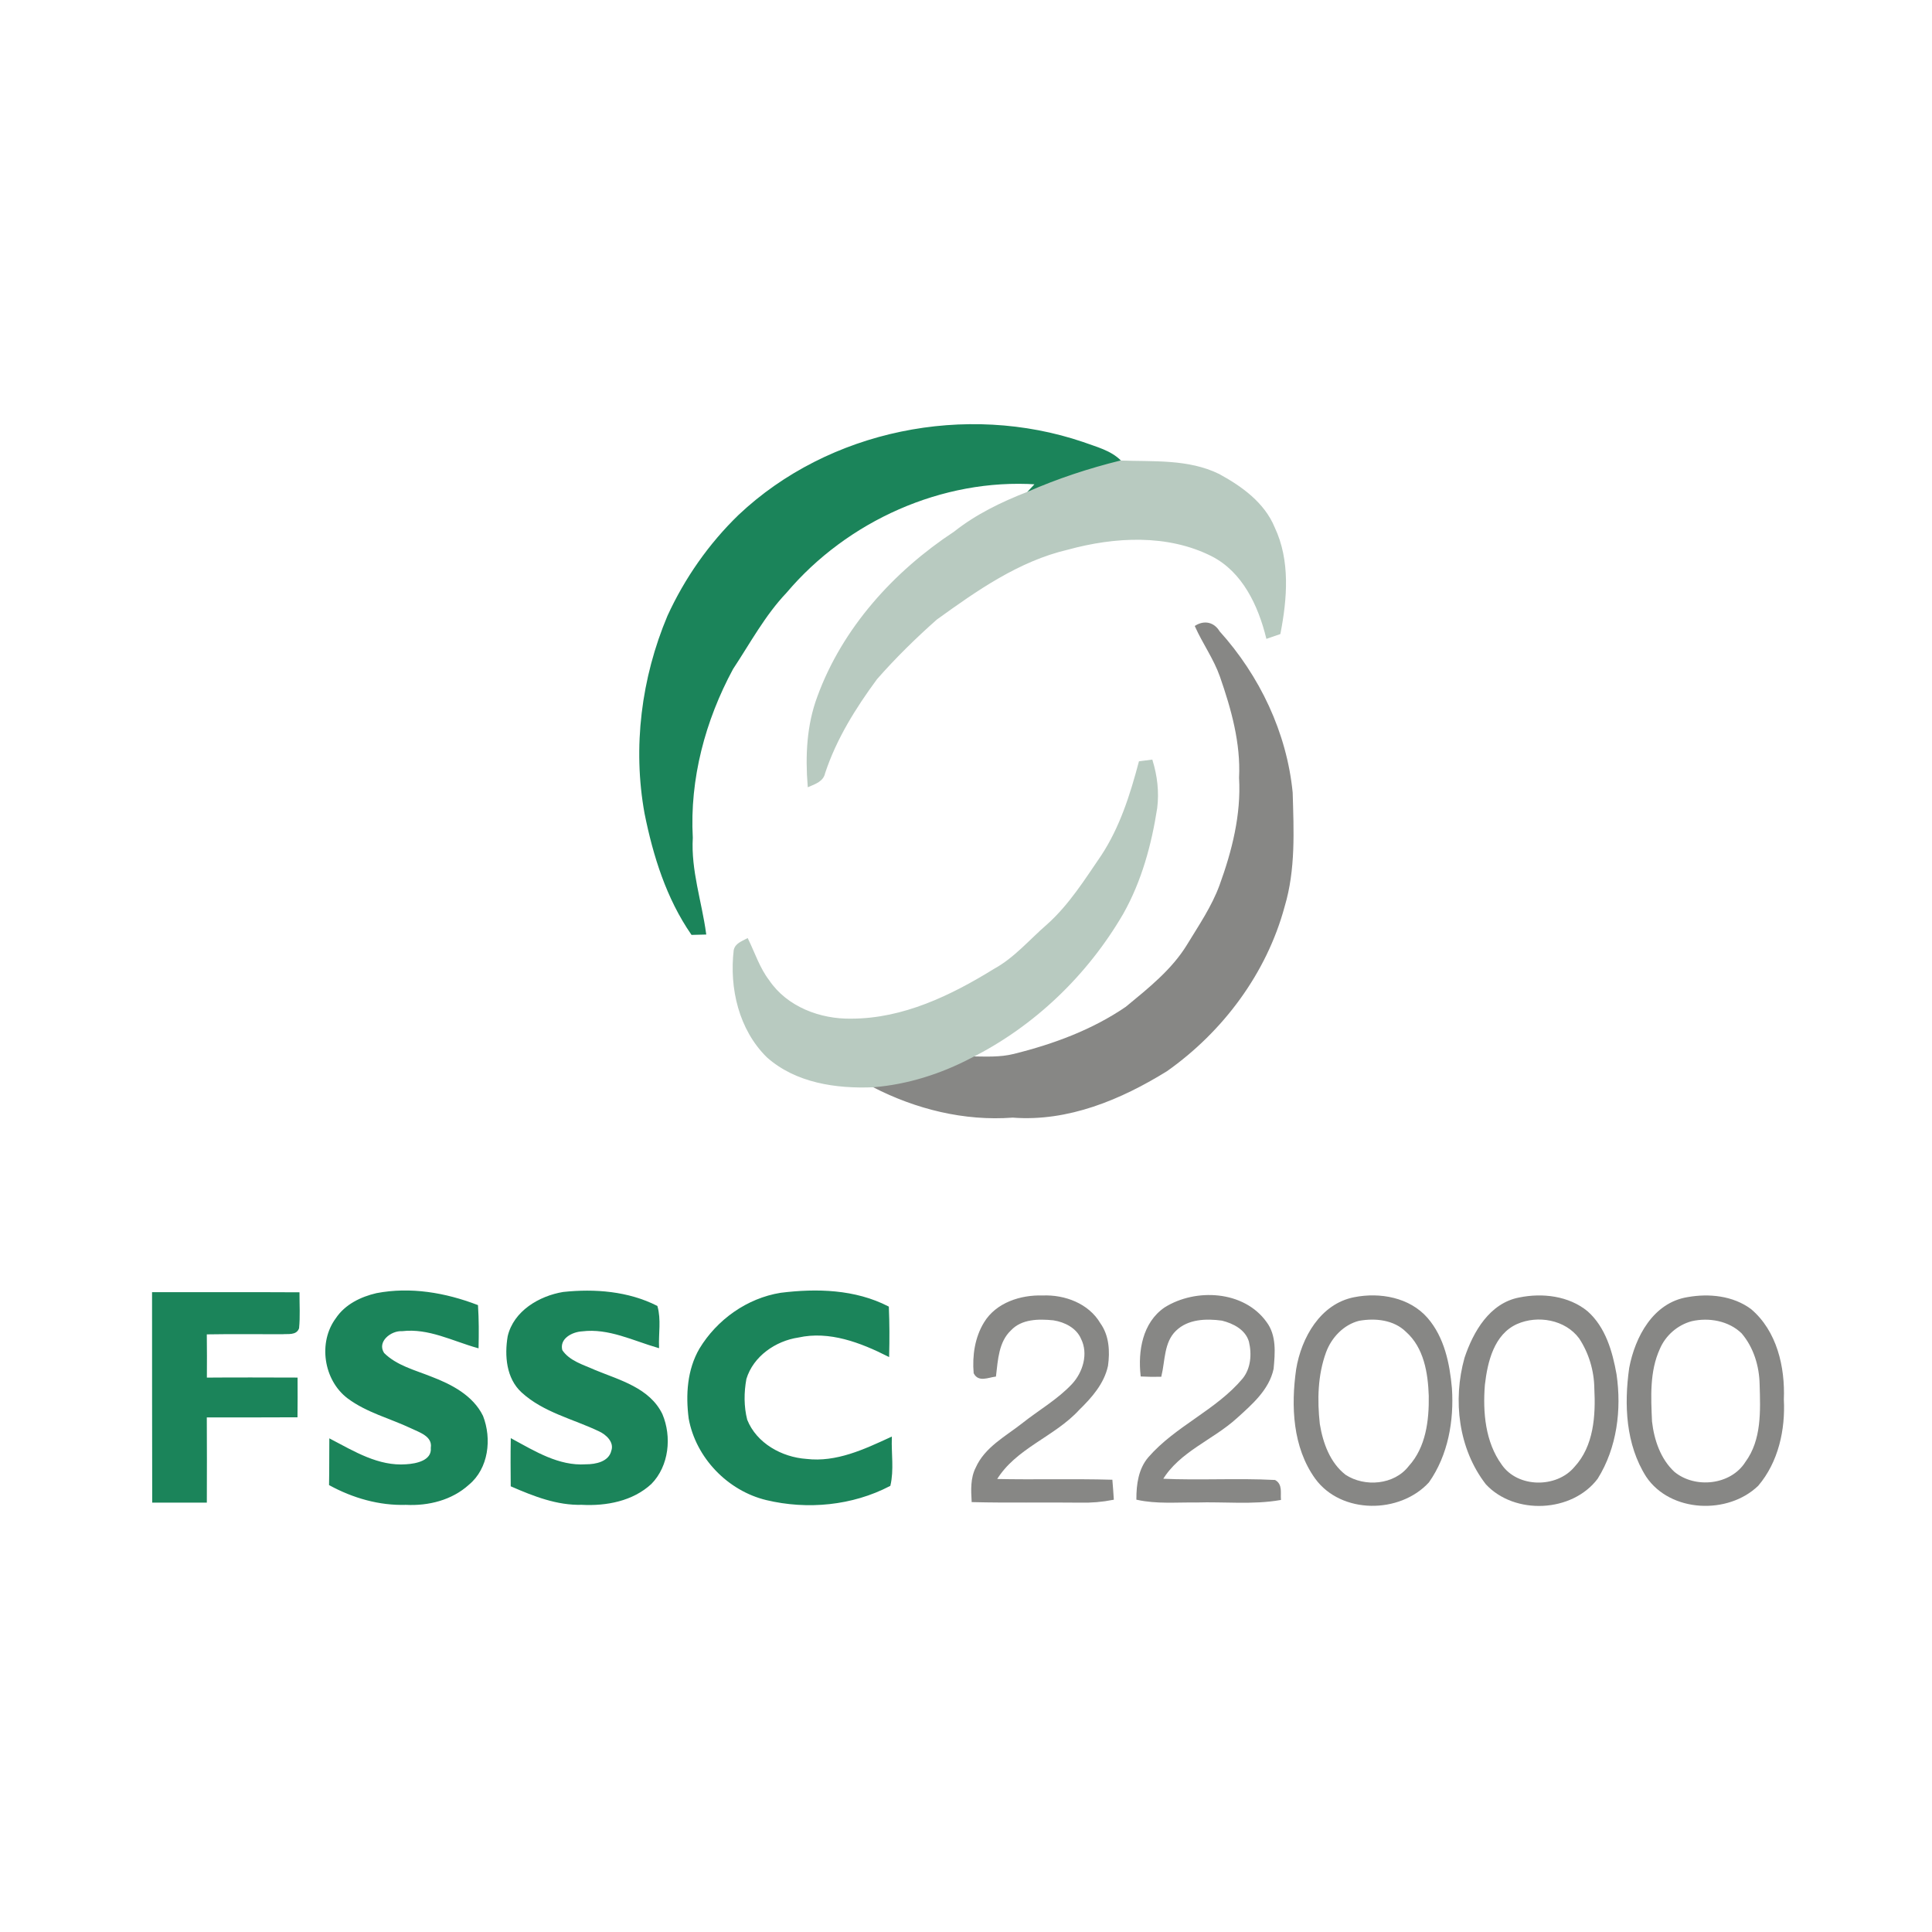 <svg width="512" height="512" viewBox="0 0 512 512" fill="none" xmlns="http://www.w3.org/2000/svg">
<path d="M195.907 136.61C219.726 114.14 256.061 106.875 286.947 117.356C290.431 118.646 294.272 119.539 296.961 122.279C288.565 124.353 280.347 127.062 272.427 130.536C272.983 129.931 274.094 128.73 274.65 128.134C249.62 126.487 224.391 137.871 208.273 156.916C202.546 162.941 198.606 170.315 194.051 177.203C186.677 190.859 182.508 206.421 183.362 222.003C182.856 230.678 185.744 238.945 186.895 247.431C185.724 247.46 184.553 247.49 183.382 247.52C176.821 238.022 173.318 226.817 171.055 215.592C167.859 198.055 170.192 179.694 177.099 163.298C181.655 153.353 188.036 144.222 195.907 136.61Z" fill="#1B845A" stroke="#1B845A" stroke-width="0.474"/>
<path d="M296.961 122.279C305.695 122.606 314.885 121.852 322.984 125.822C328.949 129.067 334.924 133.365 337.593 139.856C341.712 148.58 340.888 158.643 339.102 167.854C338 168.251 336.889 168.638 335.777 169.005C333.653 160.41 329.465 151.408 321.208 147.2C309.407 141.245 295.373 142.039 282.937 145.443C269.916 148.49 258.771 156.321 248.101 164.023C242.514 168.975 237.154 174.225 232.232 179.843C226.565 187.525 221.433 195.742 218.426 204.863C218.019 206.888 215.945 207.573 214.278 208.287C213.642 200.318 214.01 192.189 216.838 184.646C223.458 166.543 237.025 151.587 252.974 141.086C258.79 136.471 265.549 133.216 272.427 130.536C280.347 127.063 288.565 124.353 296.961 122.279Z" fill="#B8CAC0" stroke="#B8CAC0" stroke-width="0.474"/>
<path d="M316.92 165.978C319.203 164.569 321.634 165.125 323.004 167.427C333.623 179.198 340.789 194.224 342.337 210.064C342.625 220.128 343.141 230.41 340.214 240.186C335.469 257.783 323.957 273.206 309.139 283.677C296.971 291.21 282.977 297.075 268.378 295.944C255.575 296.907 242.811 293.731 231.448 287.895C240.479 287.16 249.223 284.371 257.232 280.183C261.073 280.223 264.974 280.471 268.735 279.528C279.216 276.928 289.547 273.127 298.5 266.993C304.474 262.061 310.707 257.148 314.796 250.448C317.903 245.337 321.327 240.335 323.401 234.688C326.726 225.547 329.167 215.92 328.601 206.124C329.058 196.874 326.517 187.863 323.51 179.218C321.863 174.534 318.935 170.474 316.92 165.978Z" fill="#878785" stroke="#878785" stroke-width="0.474"/>
<path d="M302.023 201.967C302.817 201.868 304.415 201.669 305.209 201.56C306.459 205.619 306.965 209.867 306.439 214.095C304.941 223.811 302.31 233.468 297.457 242.073C288.029 258.261 274.005 271.768 257.232 280.184C249.223 284.373 240.479 287.162 231.447 287.896C221.652 288.313 210.982 286.784 203.4 280.036C196.026 272.81 193.495 261.843 194.676 251.829C195.043 250.142 196.72 249.656 198.04 248.921C199.847 252.603 201.107 256.593 203.628 259.888C208.432 267.024 217.334 270.369 225.711 270.19C239.397 270.15 252.111 264.027 263.514 256.98C268.973 254.003 272.993 249.159 277.637 245.15C283.483 239.929 287.652 233.24 292.038 226.829C297.001 219.286 299.73 210.621 302.023 201.967Z" fill="#B8CAC0" stroke="#B8CAC0" stroke-width="0.474"/>
<path d="M40.533 342.679C53.396 342.689 66.269 342.639 79.131 342.709C79.121 345.785 79.329 348.882 79.022 351.949C78.406 353.685 76.283 353.199 74.873 353.348C68.105 353.358 61.336 353.269 54.567 353.388C54.617 357.358 54.617 361.338 54.587 365.317C62.606 365.248 70.616 365.288 78.625 365.307C78.645 368.652 78.645 372.007 78.605 375.361C70.596 375.401 62.586 375.401 54.567 375.391C54.617 382.924 54.597 390.447 54.577 397.98C49.912 397.97 45.248 397.99 40.573 397.97C40.514 379.54 40.563 361.109 40.533 342.679Z" fill="#1B845A" stroke="#1B845A" stroke-width="0.474"/>
<path d="M89.195 349.479C91.597 345.867 95.706 343.882 99.815 342.929C108.797 341.212 117.987 342.8 126.443 346.035C126.681 349.688 126.671 353.36 126.592 357.012C120.012 355.166 113.62 351.722 106.583 352.536C103.487 352.338 99.517 355.484 101.601 358.699C104.995 362.094 109.898 363.305 114.245 365.051C119.555 367.076 125.172 369.984 127.783 375.314C130.115 381.278 129.262 389.049 124.091 393.307C119.644 397.347 113.491 398.865 107.586 398.567C100.539 398.786 93.602 396.781 87.438 393.426C87.518 389.466 87.468 385.516 87.508 381.566C93.77 384.841 100.251 388.841 107.635 388.285C110.365 388.126 114.712 387.263 114.404 383.7C114.89 380.474 111.298 379.403 109.015 378.301C103.427 375.661 97.224 374.123 92.232 370.371C85.999 365.637 84.501 355.782 89.195 349.479Z" fill="#1B845A" stroke="#1B845A" stroke-width="0.474"/>
<path d="M134.77 354.182C136.309 347.592 142.988 343.662 149.271 342.619C157.617 341.726 166.44 342.421 174.013 346.252C174.986 349.696 174.281 353.408 174.41 356.971C167.83 355.065 161.319 351.721 154.283 352.584C151.514 352.733 147.931 354.599 148.794 357.894C150.799 360.911 154.57 361.893 157.707 363.323C164.168 365.973 172.008 368.017 175.323 374.845C177.814 380.751 177.07 388.383 172.465 393.087C167.602 397.603 160.634 398.903 154.193 398.556C147.653 398.734 141.48 396.293 135.584 393.732C135.554 389.663 135.515 385.584 135.594 381.515C141.678 384.81 148.02 388.77 155.235 388.293C157.945 388.303 161.518 387.579 162.242 384.502C163.066 382.09 160.783 379.957 158.759 379.063C151.92 375.808 144.12 374.081 138.393 368.841C134.383 365.179 133.927 359.234 134.77 354.182Z" fill="#1B845A" stroke="#1B845A" stroke-width="0.474"/>
<path d="M185.565 357.508C190.18 349.895 198.06 344.268 206.903 342.839C216.471 341.648 226.574 341.926 235.318 346.412C235.497 350.689 235.507 354.977 235.398 359.255C228.113 355.582 219.826 352.397 211.558 354.223C205.425 355.126 199.43 359.265 197.574 365.368C196.909 368.951 196.879 372.762 197.792 376.315C200.313 382.657 207.102 386.409 213.702 386.865C221.662 387.808 229.085 384.315 236.102 381.079C235.973 385.238 236.688 389.535 235.745 393.604C225.83 398.785 213.97 399.897 203.152 397.316C192.989 394.875 184.622 386.2 182.746 375.908C181.933 369.686 182.34 363.036 185.565 357.508Z" fill="#1B845A" stroke="#1B845A" stroke-width="0.474"/>
<path d="M260.973 350.59C264.1 345.41 270.551 343.355 276.317 343.554C282.083 343.305 288.376 345.628 291.403 350.799C293.705 353.994 293.924 358.133 293.398 361.914C292.405 366.559 289.14 370.241 285.845 373.457C279.295 380.623 269.003 383.59 263.852 392.175C274.094 392.403 284.336 392.086 294.569 392.374C294.708 393.991 294.827 395.619 294.926 397.247C292.068 397.813 289.16 398.051 286.242 397.981C276.744 397.862 267.226 398.08 257.728 397.842C257.559 394.885 257.4 391.758 258.79 389.029C261.162 383.699 266.561 380.881 270.948 377.437C275.374 373.914 280.396 371.075 284.287 366.917C287.224 363.731 288.723 358.739 286.698 354.699C285.428 351.732 282.242 350.144 279.205 349.667C275.255 349.27 270.67 349.28 267.742 352.397C264.427 355.533 264.229 360.366 263.723 364.594C261.877 364.822 259.375 366.083 258.264 363.85C257.877 359.324 258.572 354.501 260.973 350.59Z" fill="#878785" stroke="#878785" stroke-width="0.474"/>
<path d="M308.741 346.69C316.87 341.579 329.524 342.224 335.439 350.461C338.089 353.945 337.662 358.609 337.285 362.718C336.114 368.197 331.618 372.048 327.648 375.64C321.306 381.427 312.453 384.484 307.868 392.106C317.852 392.572 327.857 391.927 337.831 392.443C339.657 393.456 339.092 395.589 339.221 397.306C331.886 398.567 324.413 397.703 317.009 397.942C311.798 397.862 306.528 398.378 301.387 397.237C301.387 393.406 301.923 389.337 304.514 386.33C311.699 378.072 322.428 373.894 329.484 365.487C331.737 362.718 332.015 358.828 331.201 355.463C330.229 352.188 326.944 350.511 323.867 349.747C319.619 349.171 314.726 349.32 311.471 352.506C308.215 355.652 308.553 360.535 307.56 364.624C305.873 364.664 304.186 364.644 302.509 364.554C301.794 358.064 302.985 350.66 308.741 346.69Z" fill="#878785" stroke="#878785" stroke-width="0.474"/>
<path d="M358.952 343.999C365.671 342.669 373.482 344.058 378.146 349.427C382.543 354.499 383.962 361.397 384.538 367.907C385.113 376.483 383.525 385.564 378.494 392.7C370.901 400.967 355.547 401.076 348.729 391.717C342.804 383.479 342.337 372.622 343.727 362.905C345.087 354.638 350.069 345.706 358.952 343.999ZM360.113 349.795C355.925 350.857 352.649 354.33 351.19 358.31C348.967 364.404 348.828 371.034 349.533 377.415C350.357 382.477 352.272 387.787 356.46 391.032C361.651 394.427 369.601 393.762 373.511 388.68C378.116 383.618 378.98 376.433 378.871 369.873C378.662 363.779 377.571 357.06 372.777 352.792C369.472 349.527 364.49 349.021 360.113 349.795Z" fill="#878785" stroke="#878785" stroke-width="0.474"/>
<path d="M402.65 344.079C408.734 342.839 415.642 343.633 420.575 347.682C425.289 351.87 427.095 358.242 428.167 364.246C429.527 373.586 428.276 383.61 423.215 391.728C416.555 400.601 401.46 401.306 393.937 393.187C386.731 383.868 385.213 371.075 388.339 359.899C390.632 353.041 394.929 345.548 402.65 344.079ZM401.936 350.669C395.713 353.468 393.976 360.842 393.272 366.996C392.696 374.251 393.371 382.25 397.797 388.314C402.154 394.597 412.575 394.676 417.409 388.92C422.629 383.302 423.125 375.134 422.748 367.869C422.679 363.165 421.269 358.47 418.679 354.55C414.937 349.488 407.514 348.198 401.936 350.669Z" fill="#878785" stroke="#878785" stroke-width="0.474"/>
<path d="M447.292 343.981C452.91 342.978 459.192 343.613 463.887 347.097C470.685 352.843 472.849 362.312 472.501 370.877C472.918 378.876 471.062 387.362 465.782 393.575C457.882 401.207 442.776 400.622 436.454 391.223C431.065 382.737 430.619 372.237 431.988 362.55C433.536 354.392 438.281 345.41 447.292 343.981ZM448.255 349.906C444.434 350.928 441.208 353.747 439.66 357.379C436.901 363.423 437.278 370.242 437.566 376.723C438.122 381.645 439.849 386.766 443.57 390.22C449.128 394.835 458.775 393.853 462.735 387.58C467.122 381.615 466.765 373.894 466.556 366.877C466.467 361.964 464.929 356.942 461.713 353.181C458.229 349.797 452.89 348.844 448.255 349.906Z" fill="#878785" stroke="#878785" stroke-width="0.474"/>
</svg>
